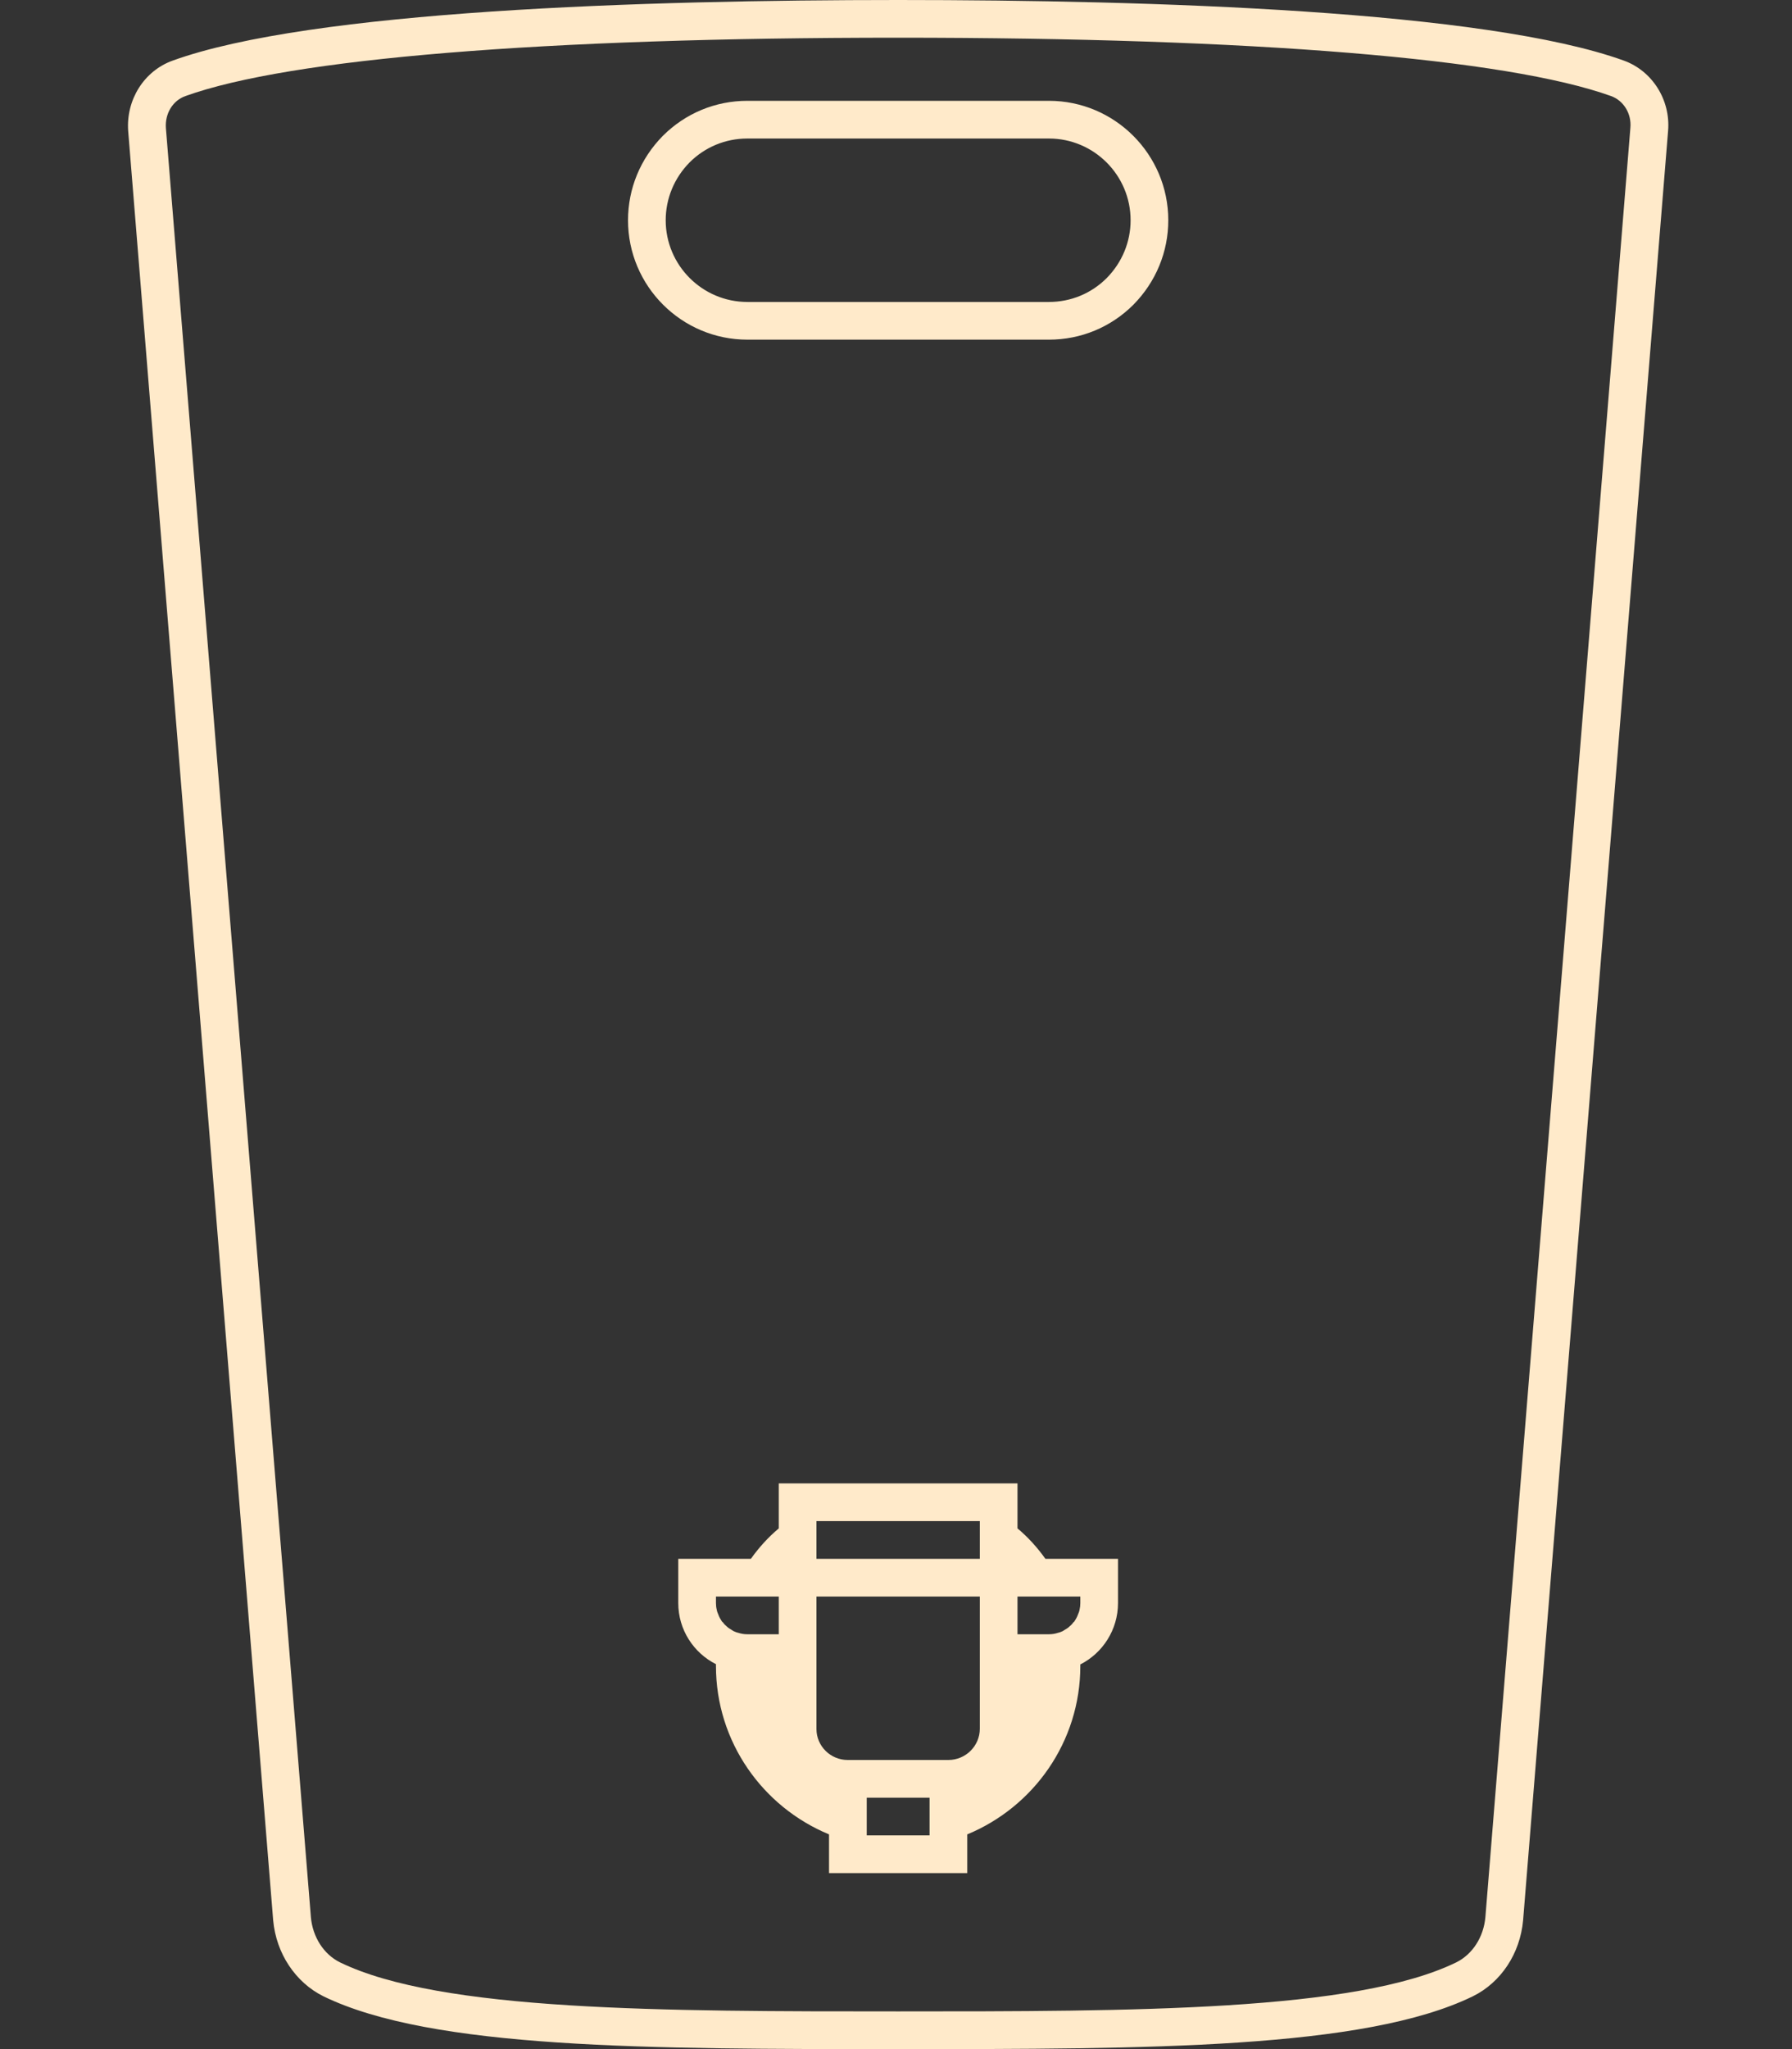 <svg width="70" height="80" viewBox="0 0 70 80" fill="none" xmlns="http://www.w3.org/2000/svg">
<rect x="0" y="0" width="70" height="80" fill="#333333" stroke="none"/>
<g clip-path="url(#clip0_822_72882)">
<path d="M39.746 59.671V57.914H30.421V59.671C30.009 60.015 29.646 60.417 29.331 60.859H26.495V62.587C26.495 63.627 27.093 64.53 27.967 64.972V65.04C27.967 68.005 29.793 70.547 32.384 71.617V73.129H37.783V71.617C40.374 70.547 42.2 68.005 42.2 65.04V64.982C43.074 64.54 43.672 63.627 43.672 62.587V60.859H40.836C40.522 60.417 40.158 60.015 39.746 59.671ZM38.274 59.386V60.859H31.893V59.386H38.274ZM28.065 63.048C28.036 62.979 28.006 62.91 27.997 62.842C27.977 62.763 27.967 62.675 27.967 62.587V62.331H30.421V63.804H29.194C29.066 63.804 28.949 63.784 28.831 63.745C28.772 63.735 28.713 63.705 28.664 63.686C28.634 63.666 28.605 63.656 28.585 63.637C28.517 63.597 28.448 63.558 28.389 63.499C28.33 63.45 28.281 63.401 28.242 63.342C28.222 63.333 28.203 63.313 28.193 63.293C28.144 63.215 28.095 63.136 28.065 63.048ZM33.857 71.656V70.184H36.311V71.656H33.857ZM37.047 68.712H33.111C32.443 68.712 31.893 68.172 31.893 67.504V62.331H38.274V67.494C38.274 68.162 37.724 68.712 37.047 68.712ZM41.66 62.331H42.2V62.587C42.2 62.675 42.19 62.763 42.171 62.842C42.161 62.91 42.131 62.979 42.102 63.048C42.072 63.136 42.023 63.215 41.974 63.293C41.965 63.313 41.945 63.333 41.925 63.342C41.886 63.401 41.837 63.45 41.778 63.499C41.719 63.558 41.651 63.597 41.582 63.637C41.562 63.656 41.533 63.666 41.503 63.686C41.454 63.705 41.395 63.735 41.336 63.745C41.219 63.784 41.101 63.804 40.973 63.804H39.746V62.331H41.66Z" fill="#ffeaca"/>
<path d="M63.432 2.366C58.014 0.412 45.027 0 35.084 0C25.14 0 12.153 0.412 6.745 2.366C5.626 2.768 4.919 3.897 5.007 5.114L10.671 74.974C10.789 76.27 11.545 77.399 12.634 77.939C16.875 80 25.317 80 35.084 80C44.86 80 53.302 80 57.532 77.939C58.632 77.399 59.378 76.27 59.496 74.974L65.16 5.104C65.258 3.897 64.541 2.768 63.432 2.366ZM58.023 74.847C57.955 75.622 57.523 76.299 56.885 76.614C52.958 78.528 44.271 78.528 35.084 78.528C25.896 78.528 17.218 78.528 13.282 76.614C12.644 76.299 12.212 75.622 12.144 74.847L6.48 4.996C6.441 4.437 6.745 3.926 7.245 3.75C11.309 2.287 21.194 1.472 35.084 1.472C48.973 1.472 58.858 2.287 62.931 3.75C63.422 3.926 63.736 4.437 63.687 4.987L58.023 74.847Z" fill="#ffeaca"/>
<path d="M40.974 13.261H29.195C26.624 13.261 24.532 11.17 24.532 8.599C24.532 7.363 25.015 6.194 25.892 5.304C26.776 4.421 27.947 3.936 29.195 3.936H40.974C43.545 3.936 45.636 6.028 45.636 8.599C45.636 9.834 45.153 11.004 44.276 11.894C43.393 12.777 42.222 13.261 40.974 13.261ZM29.195 5.408C28.341 5.408 27.539 5.74 26.937 6.341C26.337 6.95 26.004 7.753 26.004 8.599C26.004 10.358 27.436 11.789 29.195 11.789H40.974C41.828 11.789 42.63 11.458 43.231 10.856C43.831 10.247 44.164 9.445 44.164 8.599C44.164 6.84 42.733 5.408 40.974 5.408H29.195Z" fill="#ffeaca"/>
</g>
<defs>
<clipPath id="clip0_822_72882">
<rect width="70" height="80" fill="white"/>
</clipPath>
</defs>
</svg>
